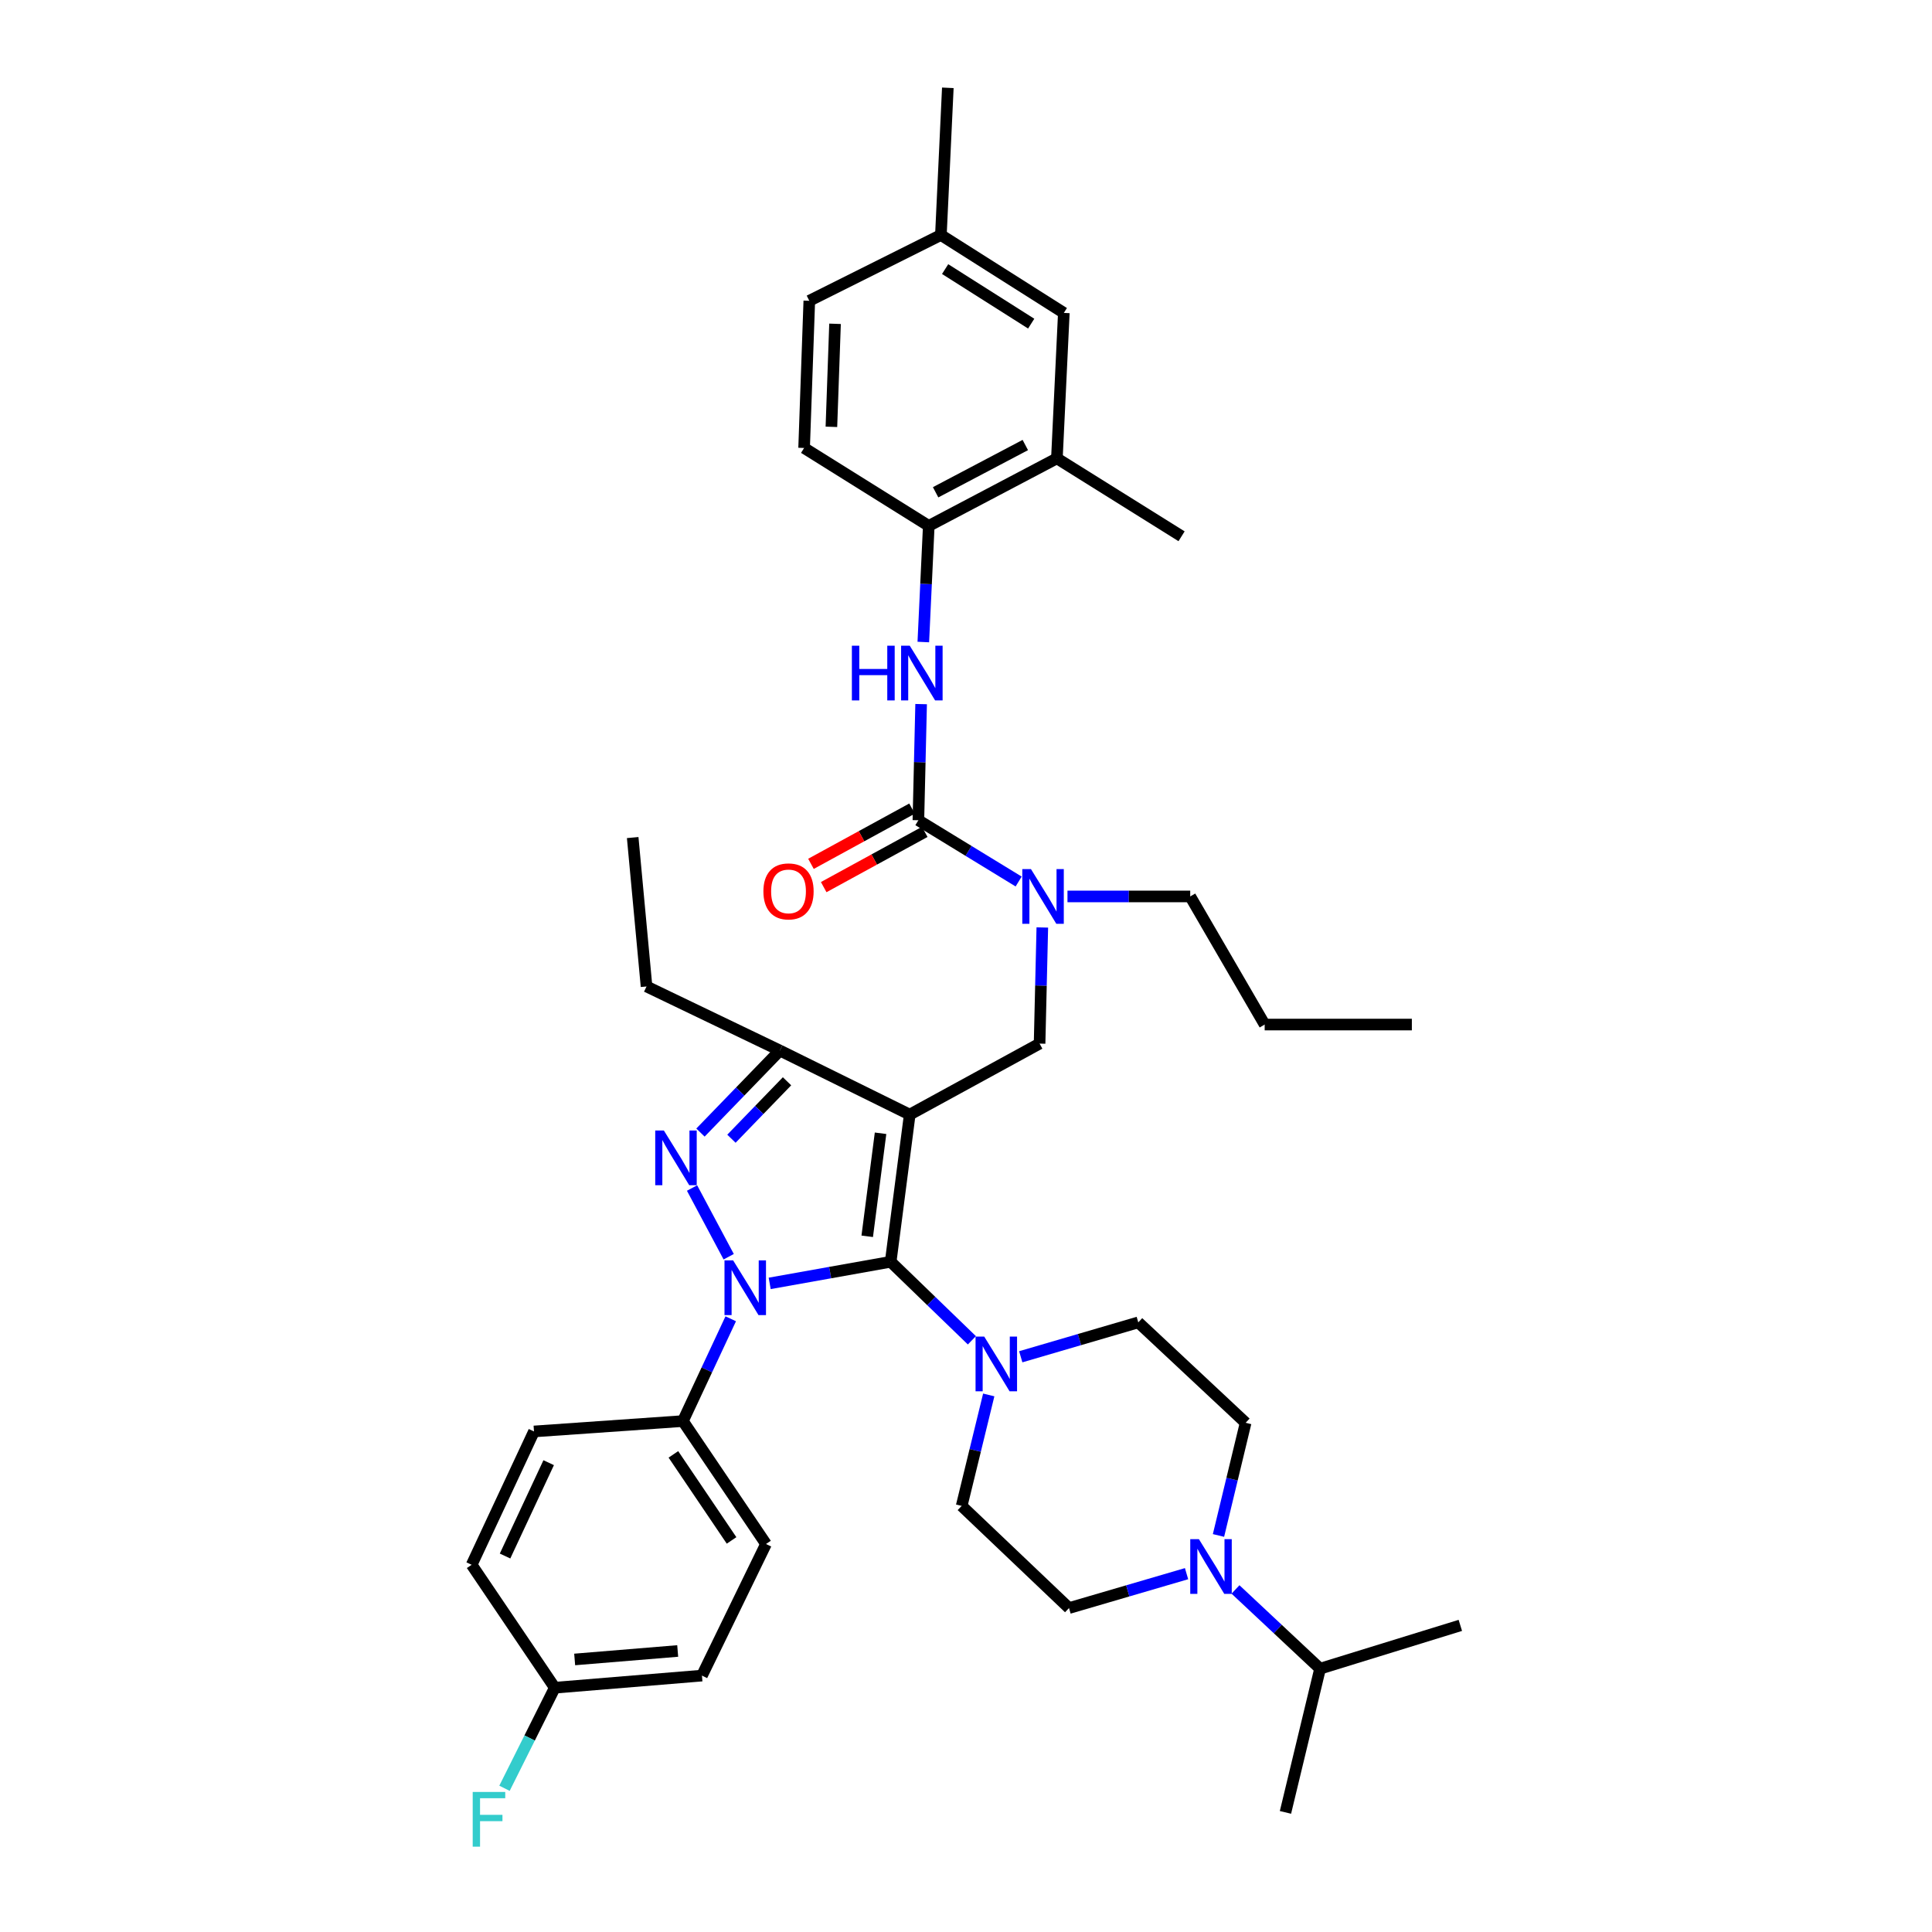 <?xml version='1.0' encoding='iso-8859-1'?>
<svg version='1.1' baseProfile='full'
              xmlns='http://www.w3.org/2000/svg'
                      xmlns:rdkit='http://www.rdkit.org/xml'
                      xmlns:xlink='http://www.w3.org/1999/xlink'
                  xml:space='preserve'
width='1000px' height='1000px' viewBox='0 0 1000 1000'>
<!-- END OF HEADER -->
<rect style='opacity:1.0;fill:#FFFFFF;stroke:none' width='1000' height='1000' x='0' y='0'> </rect>
<path class='bond-0' d='M 378.224,682.602 L 365.847,709.074' style='fill:none;fill-rule:evenodd;stroke:#0000FF;stroke-width:6px;stroke-linecap:butt;stroke-linejoin:miter;stroke-opacity:1' />
<path class='bond-0' d='M 365.847,709.074 L 353.471,735.545' style='fill:none;fill-rule:evenodd;stroke:#000000;stroke-width:6px;stroke-linecap:butt;stroke-linejoin:miter;stroke-opacity:1' />
<path class='bond-1' d='M 398.387,664.278 L 429.7,658.687' style='fill:none;fill-rule:evenodd;stroke:#0000FF;stroke-width:6px;stroke-linecap:butt;stroke-linejoin:miter;stroke-opacity:1' />
<path class='bond-1' d='M 429.7,658.687 L 461.014,653.095' style='fill:none;fill-rule:evenodd;stroke:#000000;stroke-width:6px;stroke-linecap:butt;stroke-linejoin:miter;stroke-opacity:1' />
<path class='bond-2' d='M 377.168,650.473 L 358.209,614.925' style='fill:none;fill-rule:evenodd;stroke:#0000FF;stroke-width:6px;stroke-linecap:butt;stroke-linejoin:miter;stroke-opacity:1' />
<path class='bond-3' d='M 461.014,653.095 L 482.029,673.418' style='fill:none;fill-rule:evenodd;stroke:#000000;stroke-width:6px;stroke-linecap:butt;stroke-linejoin:miter;stroke-opacity:1' />
<path class='bond-3' d='M 482.029,673.418 L 503.045,693.741' style='fill:none;fill-rule:evenodd;stroke:#0000FF;stroke-width:6px;stroke-linecap:butt;stroke-linejoin:miter;stroke-opacity:1' />
<path class='bond-4' d='M 461.014,653.095 L 470.871,576.916' style='fill:none;fill-rule:evenodd;stroke:#000000;stroke-width:6px;stroke-linecap:butt;stroke-linejoin:miter;stroke-opacity:1' />
<path class='bond-4' d='M 448.873,639.906 L 455.773,586.58' style='fill:none;fill-rule:evenodd;stroke:#000000;stroke-width:6px;stroke-linecap:butt;stroke-linejoin:miter;stroke-opacity:1' />
<path class='bond-5' d='M 470.871,576.916 L 403.656,543.751' style='fill:none;fill-rule:evenodd;stroke:#000000;stroke-width:6px;stroke-linecap:butt;stroke-linejoin:miter;stroke-opacity:1' />
<path class='bond-6' d='M 470.871,576.916 L 538.086,540.165' style='fill:none;fill-rule:evenodd;stroke:#000000;stroke-width:6px;stroke-linecap:butt;stroke-linejoin:miter;stroke-opacity:1' />
<path class='bond-7' d='M 403.656,543.751 L 334.649,510.594' style='fill:none;fill-rule:evenodd;stroke:#000000;stroke-width:6px;stroke-linecap:butt;stroke-linejoin:miter;stroke-opacity:1' />
<path class='bond-8' d='M 403.656,543.751 L 383.107,564.985' style='fill:none;fill-rule:evenodd;stroke:#000000;stroke-width:6px;stroke-linecap:butt;stroke-linejoin:miter;stroke-opacity:1' />
<path class='bond-8' d='M 383.107,564.985 L 362.558,586.22' style='fill:none;fill-rule:evenodd;stroke:#0000FF;stroke-width:6px;stroke-linecap:butt;stroke-linejoin:miter;stroke-opacity:1' />
<path class='bond-8' d='M 407.36,559.671 L 392.976,574.535' style='fill:none;fill-rule:evenodd;stroke:#000000;stroke-width:6px;stroke-linecap:butt;stroke-linejoin:miter;stroke-opacity:1' />
<path class='bond-8' d='M 392.976,574.535 L 378.591,589.4' style='fill:none;fill-rule:evenodd;stroke:#0000FF;stroke-width:6px;stroke-linecap:butt;stroke-linejoin:miter;stroke-opacity:1' />
<path class='bond-9' d='M 547.05,237.249 L 480.728,272.199' style='fill:none;fill-rule:evenodd;stroke:#000000;stroke-width:6px;stroke-linecap:butt;stroke-linejoin:miter;stroke-opacity:1' />
<path class='bond-9' d='M 530.7,230.342 L 484.274,254.807' style='fill:none;fill-rule:evenodd;stroke:#000000;stroke-width:6px;stroke-linecap:butt;stroke-linejoin:miter;stroke-opacity:1' />
<path class='bond-10' d='M 547.05,237.249 L 550.636,161.962' style='fill:none;fill-rule:evenodd;stroke:#000000;stroke-width:6px;stroke-linecap:butt;stroke-linejoin:miter;stroke-opacity:1' />
<path class='bond-11' d='M 547.05,237.249 L 611.579,277.578' style='fill:none;fill-rule:evenodd;stroke:#000000;stroke-width:6px;stroke-linecap:butt;stroke-linejoin:miter;stroke-opacity:1' />
<path class='bond-12' d='M 538.086,540.165 L 538.793,510.112' style='fill:none;fill-rule:evenodd;stroke:#000000;stroke-width:6px;stroke-linecap:butt;stroke-linejoin:miter;stroke-opacity:1' />
<path class='bond-12' d='M 538.793,510.112 L 539.501,480.058' style='fill:none;fill-rule:evenodd;stroke:#0000FF;stroke-width:6px;stroke-linecap:butt;stroke-linejoin:miter;stroke-opacity:1' />
<path class='bond-13' d='M 527.248,456.274 L 501.303,440.416' style='fill:none;fill-rule:evenodd;stroke:#0000FF;stroke-width:6px;stroke-linecap:butt;stroke-linejoin:miter;stroke-opacity:1' />
<path class='bond-13' d='M 501.303,440.416 L 475.357,424.557' style='fill:none;fill-rule:evenodd;stroke:#000000;stroke-width:6px;stroke-linecap:butt;stroke-linejoin:miter;stroke-opacity:1' />
<path class='bond-14' d='M 552.523,463.994 L 584.29,463.994' style='fill:none;fill-rule:evenodd;stroke:#0000FF;stroke-width:6px;stroke-linecap:butt;stroke-linejoin:miter;stroke-opacity:1' />
<path class='bond-14' d='M 584.29,463.994 L 616.058,463.994' style='fill:none;fill-rule:evenodd;stroke:#000000;stroke-width:6px;stroke-linecap:butt;stroke-linejoin:miter;stroke-opacity:1' />
<path class='bond-15' d='M 475.357,424.557 L 476.065,394.5' style='fill:none;fill-rule:evenodd;stroke:#000000;stroke-width:6px;stroke-linecap:butt;stroke-linejoin:miter;stroke-opacity:1' />
<path class='bond-15' d='M 476.065,394.5 L 476.772,364.443' style='fill:none;fill-rule:evenodd;stroke:#0000FF;stroke-width:6px;stroke-linecap:butt;stroke-linejoin:miter;stroke-opacity:1' />
<path class='bond-16' d='M 472.064,418.532 L 445.91,432.827' style='fill:none;fill-rule:evenodd;stroke:#000000;stroke-width:6px;stroke-linecap:butt;stroke-linejoin:miter;stroke-opacity:1' />
<path class='bond-16' d='M 445.91,432.827 L 419.757,447.123' style='fill:none;fill-rule:evenodd;stroke:#FF0000;stroke-width:6px;stroke-linecap:butt;stroke-linejoin:miter;stroke-opacity:1' />
<path class='bond-16' d='M 478.65,430.582 L 452.497,444.878' style='fill:none;fill-rule:evenodd;stroke:#000000;stroke-width:6px;stroke-linecap:butt;stroke-linejoin:miter;stroke-opacity:1' />
<path class='bond-16' d='M 452.497,444.878 L 426.343,459.173' style='fill:none;fill-rule:evenodd;stroke:#FF0000;stroke-width:6px;stroke-linecap:butt;stroke-linejoin:miter;stroke-opacity:1' />
<path class='bond-17' d='M 477.905,332.312 L 479.316,302.255' style='fill:none;fill-rule:evenodd;stroke:#0000FF;stroke-width:6px;stroke-linecap:butt;stroke-linejoin:miter;stroke-opacity:1' />
<path class='bond-17' d='M 479.316,302.255 L 480.728,272.199' style='fill:none;fill-rule:evenodd;stroke:#000000;stroke-width:6px;stroke-linecap:butt;stroke-linejoin:miter;stroke-opacity:1' />
<path class='bond-18' d='M 480.728,272.199 L 416.207,231.87' style='fill:none;fill-rule:evenodd;stroke:#000000;stroke-width:6px;stroke-linecap:butt;stroke-linejoin:miter;stroke-opacity:1' />
<path class='bond-19' d='M 550.636,161.962 L 487.007,121.634' style='fill:none;fill-rule:evenodd;stroke:#000000;stroke-width:6px;stroke-linecap:butt;stroke-linejoin:miter;stroke-opacity:1' />
<path class='bond-19' d='M 533.74,167.512 L 489.2,139.282' style='fill:none;fill-rule:evenodd;stroke:#000000;stroke-width:6px;stroke-linecap:butt;stroke-linejoin:miter;stroke-opacity:1' />
<path class='bond-20' d='M 416.207,231.87 L 418.892,155.691' style='fill:none;fill-rule:evenodd;stroke:#000000;stroke-width:6px;stroke-linecap:butt;stroke-linejoin:miter;stroke-opacity:1' />
<path class='bond-20' d='M 430.334,220.927 L 432.214,167.602' style='fill:none;fill-rule:evenodd;stroke:#000000;stroke-width:6px;stroke-linecap:butt;stroke-linejoin:miter;stroke-opacity:1' />
<path class='bond-21' d='M 487.007,121.634 L 418.892,155.691' style='fill:none;fill-rule:evenodd;stroke:#000000;stroke-width:6px;stroke-linecap:butt;stroke-linejoin:miter;stroke-opacity:1' />
<path class='bond-22' d='M 487.007,121.634 L 490.593,45.455' style='fill:none;fill-rule:evenodd;stroke:#000000;stroke-width:6px;stroke-linecap:butt;stroke-linejoin:miter;stroke-opacity:1' />
<path class='bond-23' d='M 616.058,463.994 L 654.594,530.308' style='fill:none;fill-rule:evenodd;stroke:#000000;stroke-width:6px;stroke-linecap:butt;stroke-linejoin:miter;stroke-opacity:1' />
<path class='bond-24' d='M 654.594,530.308 L 730.773,530.308' style='fill:none;fill-rule:evenodd;stroke:#000000;stroke-width:6px;stroke-linecap:butt;stroke-linejoin:miter;stroke-opacity:1' />
<path class='bond-25' d='M 528.34,702.263 L 558.756,693.361' style='fill:none;fill-rule:evenodd;stroke:#0000FF;stroke-width:6px;stroke-linecap:butt;stroke-linejoin:miter;stroke-opacity:1' />
<path class='bond-25' d='M 558.756,693.361 L 589.172,684.459' style='fill:none;fill-rule:evenodd;stroke:#000000;stroke-width:6px;stroke-linecap:butt;stroke-linejoin:miter;stroke-opacity:1' />
<path class='bond-26' d='M 511.77,722.017 L 504.764,750.739' style='fill:none;fill-rule:evenodd;stroke:#0000FF;stroke-width:6px;stroke-linecap:butt;stroke-linejoin:miter;stroke-opacity:1' />
<path class='bond-26' d='M 504.764,750.739 L 497.757,779.46' style='fill:none;fill-rule:evenodd;stroke:#000000;stroke-width:6px;stroke-linecap:butt;stroke-linejoin:miter;stroke-opacity:1' />
<path class='bond-27' d='M 553.322,832.331 L 583.741,823.429' style='fill:none;fill-rule:evenodd;stroke:#000000;stroke-width:6px;stroke-linecap:butt;stroke-linejoin:miter;stroke-opacity:1' />
<path class='bond-27' d='M 583.741,823.429 L 614.161,814.527' style='fill:none;fill-rule:evenodd;stroke:#0000FF;stroke-width:6px;stroke-linecap:butt;stroke-linejoin:miter;stroke-opacity:1' />
<path class='bond-28' d='M 553.322,832.331 L 497.757,779.46' style='fill:none;fill-rule:evenodd;stroke:#000000;stroke-width:6px;stroke-linecap:butt;stroke-linejoin:miter;stroke-opacity:1' />
<path class='bond-29' d='M 630.688,794.751 L 637.712,765.595' style='fill:none;fill-rule:evenodd;stroke:#0000FF;stroke-width:6px;stroke-linecap:butt;stroke-linejoin:miter;stroke-opacity:1' />
<path class='bond-29' d='M 637.712,765.595 L 644.737,736.438' style='fill:none;fill-rule:evenodd;stroke:#000000;stroke-width:6px;stroke-linecap:butt;stroke-linejoin:miter;stroke-opacity:1' />
<path class='bond-30' d='M 639.489,822.695 L 661.381,843.199' style='fill:none;fill-rule:evenodd;stroke:#0000FF;stroke-width:6px;stroke-linecap:butt;stroke-linejoin:miter;stroke-opacity:1' />
<path class='bond-30' d='M 661.381,843.199 L 683.272,863.703' style='fill:none;fill-rule:evenodd;stroke:#000000;stroke-width:6px;stroke-linecap:butt;stroke-linejoin:miter;stroke-opacity:1' />
<path class='bond-31' d='M 644.737,736.438 L 589.172,684.459' style='fill:none;fill-rule:evenodd;stroke:#000000;stroke-width:6px;stroke-linecap:butt;stroke-linejoin:miter;stroke-opacity:1' />
<path class='bond-32' d='M 353.471,735.545 L 396.485,799.174' style='fill:none;fill-rule:evenodd;stroke:#000000;stroke-width:6px;stroke-linecap:butt;stroke-linejoin:miter;stroke-opacity:1' />
<path class='bond-32' d='M 348.546,752.781 L 378.656,797.321' style='fill:none;fill-rule:evenodd;stroke:#000000;stroke-width:6px;stroke-linecap:butt;stroke-linejoin:miter;stroke-opacity:1' />
<path class='bond-33' d='M 353.471,735.545 L 276.391,740.916' style='fill:none;fill-rule:evenodd;stroke:#000000;stroke-width:6px;stroke-linecap:butt;stroke-linejoin:miter;stroke-opacity:1' />
<path class='bond-34' d='M 287.149,873.56 L 363.328,867.289' style='fill:none;fill-rule:evenodd;stroke:#000000;stroke-width:6px;stroke-linecap:butt;stroke-linejoin:miter;stroke-opacity:1' />
<path class='bond-34' d='M 297.449,858.933 L 350.774,854.543' style='fill:none;fill-rule:evenodd;stroke:#000000;stroke-width:6px;stroke-linecap:butt;stroke-linejoin:miter;stroke-opacity:1' />
<path class='bond-35' d='M 287.149,873.56 L 274.136,899.586' style='fill:none;fill-rule:evenodd;stroke:#000000;stroke-width:6px;stroke-linecap:butt;stroke-linejoin:miter;stroke-opacity:1' />
<path class='bond-35' d='M 274.136,899.586 L 261.123,925.611' style='fill:none;fill-rule:evenodd;stroke:#33CCCC;stroke-width:6px;stroke-linecap:butt;stroke-linejoin:miter;stroke-opacity:1' />
<path class='bond-36' d='M 287.149,873.56 L 244.134,809.932' style='fill:none;fill-rule:evenodd;stroke:#000000;stroke-width:6px;stroke-linecap:butt;stroke-linejoin:miter;stroke-opacity:1' />
<path class='bond-37' d='M 334.649,510.594 L 327.477,433.522' style='fill:none;fill-rule:evenodd;stroke:#000000;stroke-width:6px;stroke-linecap:butt;stroke-linejoin:miter;stroke-opacity:1' />
<path class='bond-38' d='M 396.485,799.174 L 363.328,867.289' style='fill:none;fill-rule:evenodd;stroke:#000000;stroke-width:6px;stroke-linecap:butt;stroke-linejoin:miter;stroke-opacity:1' />
<path class='bond-39' d='M 276.391,740.916 L 244.134,809.932' style='fill:none;fill-rule:evenodd;stroke:#000000;stroke-width:6px;stroke-linecap:butt;stroke-linejoin:miter;stroke-opacity:1' />
<path class='bond-39' d='M 283.994,757.083 L 261.414,805.394' style='fill:none;fill-rule:evenodd;stroke:#000000;stroke-width:6px;stroke-linecap:butt;stroke-linejoin:miter;stroke-opacity:1' />
<path class='bond-40' d='M 683.272,863.703 L 665.351,938.089' style='fill:none;fill-rule:evenodd;stroke:#000000;stroke-width:6px;stroke-linecap:butt;stroke-linejoin:miter;stroke-opacity:1' />
<path class='bond-41' d='M 683.272,863.703 L 755.866,841.296' style='fill:none;fill-rule:evenodd;stroke:#000000;stroke-width:6px;stroke-linecap:butt;stroke-linejoin:miter;stroke-opacity:1' />
<path  class='atom-0' d='M 379.475 652.378
L 388.755 667.378
Q 389.675 668.858, 391.155 671.538
Q 392.635 674.218, 392.715 674.378
L 392.715 652.378
L 396.475 652.378
L 396.475 680.698
L 392.595 680.698
L 382.635 664.298
Q 381.475 662.378, 380.235 660.178
Q 379.035 657.978, 378.675 657.298
L 378.675 680.698
L 374.995 680.698
L 374.995 652.378
L 379.475 652.378
' fill='#0000FF'/>
<path  class='atom-4' d='M 343.625 585.155
L 352.905 600.155
Q 353.825 601.635, 355.305 604.315
Q 356.785 606.995, 356.865 607.155
L 356.865 585.155
L 360.625 585.155
L 360.625 613.475
L 356.745 613.475
L 346.785 597.075
Q 345.625 595.155, 344.385 592.955
Q 343.185 590.755, 342.825 590.075
L 342.825 613.475
L 339.145 613.475
L 339.145 585.155
L 343.625 585.155
' fill='#0000FF'/>
<path  class='atom-7' d='M 533.619 449.834
L 542.899 464.834
Q 543.819 466.314, 545.299 468.994
Q 546.779 471.674, 546.859 471.834
L 546.859 449.834
L 550.619 449.834
L 550.619 478.154
L 546.739 478.154
L 536.779 461.754
Q 535.619 459.834, 534.379 457.634
Q 533.179 455.434, 532.819 454.754
L 532.819 478.154
L 529.139 478.154
L 529.139 449.834
L 533.619 449.834
' fill='#0000FF'/>
<path  class='atom-9' d='M 440.93 334.218
L 444.77 334.218
L 444.77 346.258
L 459.25 346.258
L 459.25 334.218
L 463.09 334.218
L 463.09 362.538
L 459.25 362.538
L 459.25 349.458
L 444.77 349.458
L 444.77 362.538
L 440.93 362.538
L 440.93 334.218
' fill='#0000FF'/>
<path  class='atom-9' d='M 470.89 334.218
L 480.17 349.218
Q 481.09 350.698, 482.57 353.378
Q 484.05 356.058, 484.13 356.218
L 484.13 334.218
L 487.89 334.218
L 487.89 362.538
L 484.01 362.538
L 474.05 346.138
Q 472.89 344.218, 471.65 342.018
Q 470.45 339.818, 470.09 339.138
L 470.09 362.538
L 466.41 362.538
L 466.41 334.218
L 470.89 334.218
' fill='#0000FF'/>
<path  class='atom-10' d='M 395.135 461.38
Q 395.135 454.58, 398.495 450.78
Q 401.855 446.98, 408.135 446.98
Q 414.415 446.98, 417.775 450.78
Q 421.135 454.58, 421.135 461.38
Q 421.135 468.26, 417.735 472.18
Q 414.335 476.06, 408.135 476.06
Q 401.895 476.06, 398.495 472.18
Q 395.135 468.3, 395.135 461.38
M 408.135 472.86
Q 412.455 472.86, 414.775 469.98
Q 417.135 467.06, 417.135 461.38
Q 417.135 455.82, 414.775 453.02
Q 412.455 450.18, 408.135 450.18
Q 403.815 450.18, 401.455 452.98
Q 399.135 455.78, 399.135 461.38
Q 399.135 467.1, 401.455 469.98
Q 403.815 472.86, 408.135 472.86
' fill='#FF0000'/>
<path  class='atom-18' d='M 509.426 691.806
L 518.706 706.806
Q 519.626 708.286, 521.106 710.966
Q 522.586 713.646, 522.666 713.806
L 522.666 691.806
L 526.426 691.806
L 526.426 720.126
L 522.546 720.126
L 512.586 703.726
Q 511.426 701.806, 510.186 699.606
Q 508.986 697.406, 508.626 696.726
L 508.626 720.126
L 504.946 720.126
L 504.946 691.806
L 509.426 691.806
' fill='#0000FF'/>
<path  class='atom-20' d='M 620.555 796.664
L 629.835 811.664
Q 630.755 813.144, 632.235 815.824
Q 633.715 818.504, 633.795 818.664
L 633.795 796.664
L 637.555 796.664
L 637.555 824.984
L 633.675 824.984
L 623.715 808.584
Q 622.555 806.664, 621.315 804.464
Q 620.115 802.264, 619.755 801.584
L 619.755 824.984
L 616.075 824.984
L 616.075 796.664
L 620.555 796.664
' fill='#0000FF'/>
<path  class='atom-26' d='M 244.671 927.515
L 261.511 927.515
L 261.511 930.755
L 248.471 930.755
L 248.471 939.355
L 260.071 939.355
L 260.071 942.635
L 248.471 942.635
L 248.471 955.835
L 244.671 955.835
L 244.671 927.515
' fill='#33CCCC'/>
</svg>
